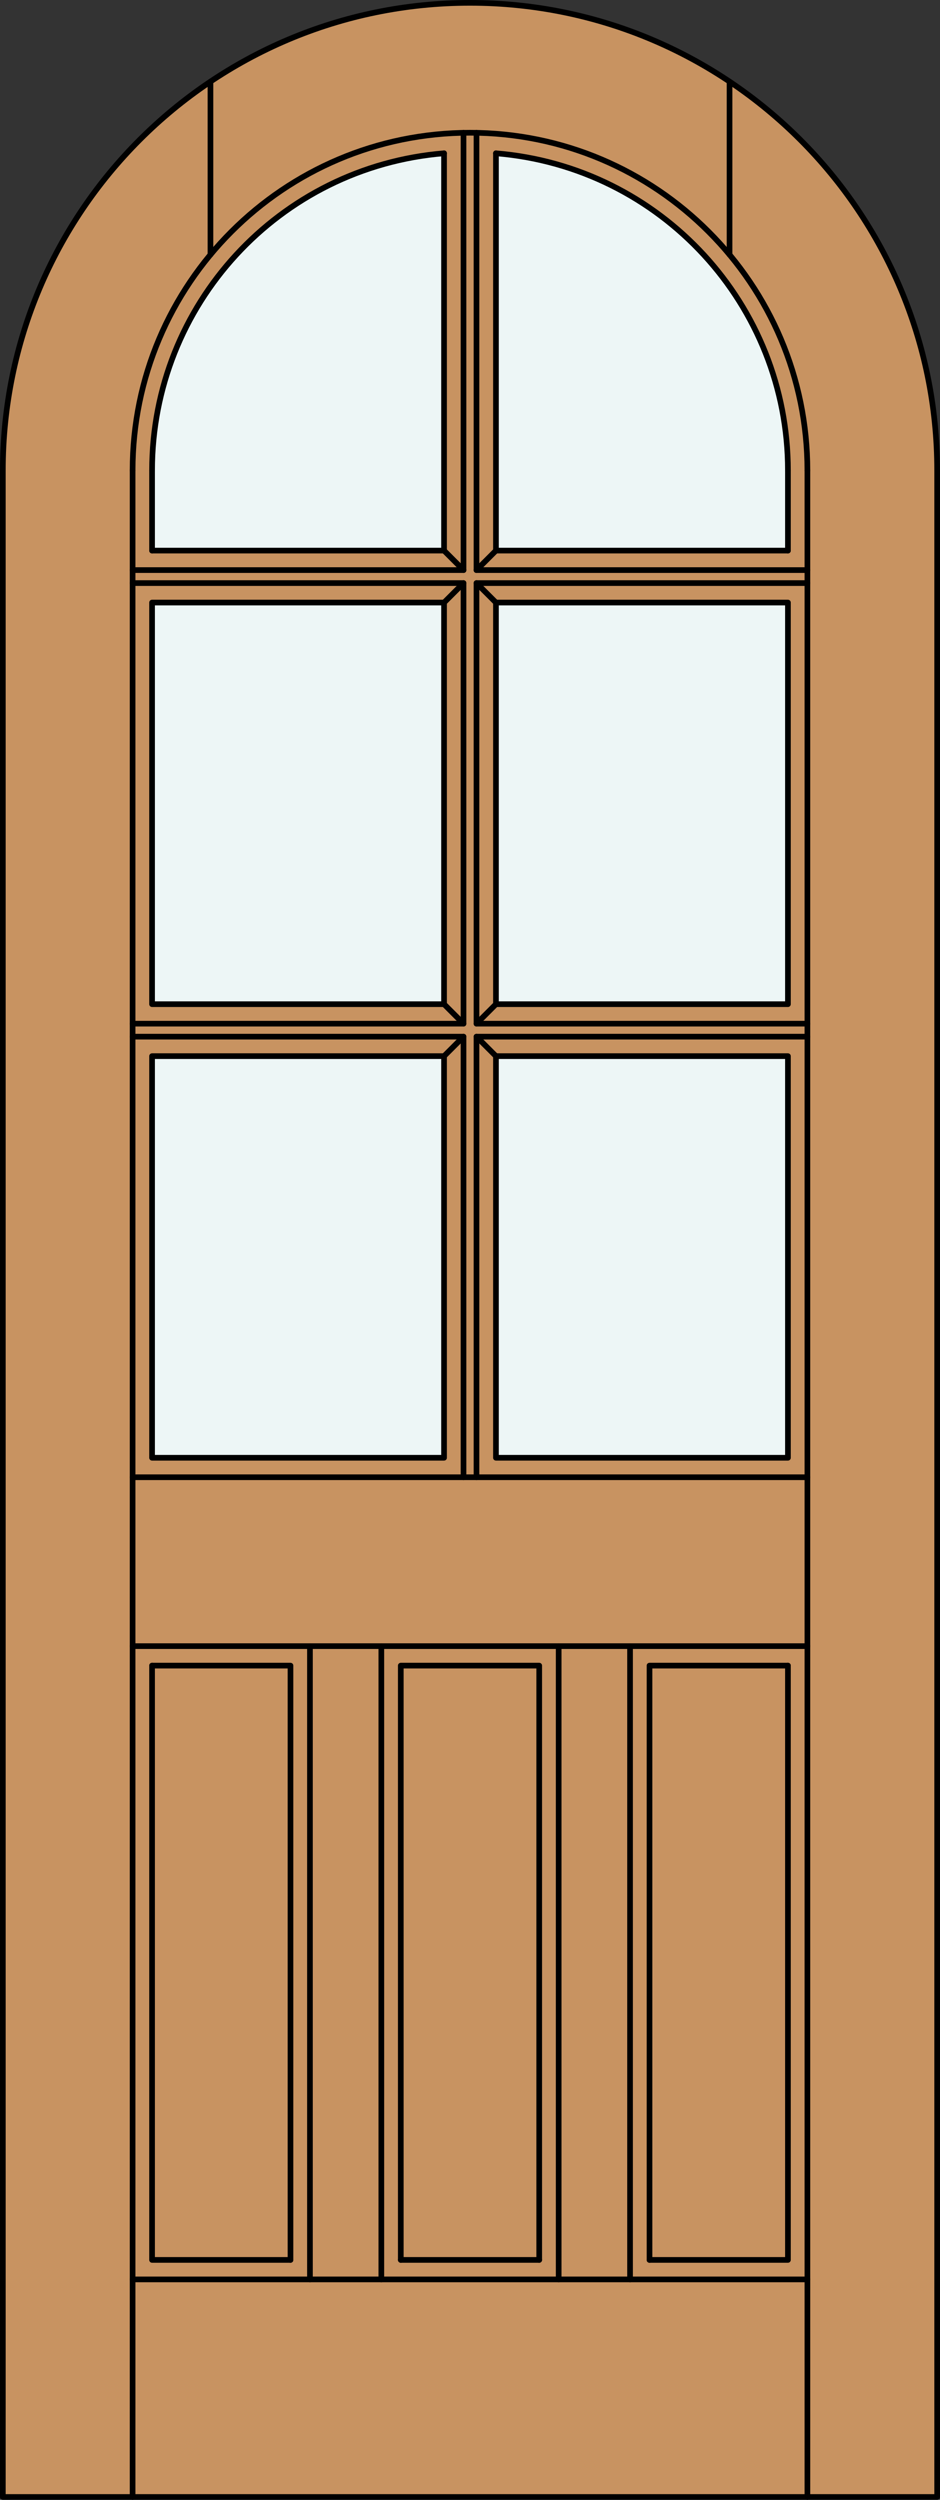 <?xml version="1.0" encoding="iso-8859-1"?>
<!-- Generator: Adobe Illustrator 14.0.0, SVG Export Plug-In . SVG Version: 6.00 Build 43363)  -->
<!DOCTYPE svg PUBLIC "-//W3C//DTD SVG 1.1//EN" "http://www.w3.org/Graphics/SVG/1.1/DTD/svg11.dtd">
<svg version="1.1" xmlns="http://www.w3.org/2000/svg" xmlns:xlink="http://www.w3.org/1999/xlink" x="0px" y="0px"
	 width="83.012px" height="220.531px" viewBox="0 0 83.012 220.531" style="enable-background:new 0 0 83.012 220.531;"
	 xml:space="preserve">
<rect x="0" y="0" width="83.012" height="220.531" fill="#333333" stroke="none"/>
<style type="text/css">
<![CDATA[
	.st0{fill:#EDF6F6;}
	.st1{fill:#C89361;}
	.st2{fill:none;stroke:#000000;stroke-width:0.5;stroke-linecap:round;stroke-linejoin:round;}
]]>
</style>
<g id="DOOR_FILL">
	<path class="st1" d="M0.25,220.281V41.506C0.25,18.721,18.721,0.25,41.506,0.25s41.256,18.471,41.256,41.256v178.775H0.25z"/>
</g>
<g id="GLASS">
	<path class="st0" d="M69.583,48.573H43.798V13.522c14.569,1.193,25.785,13.365,25.785,27.983V48.573z"/>
	<rect x="43.798" y="53.157" class="st0" width="25.785" height="35.43"/>
	<rect x="43.798" y="93.171" class="st0" width="25.785" height="35.431"/>
	<rect x="13.429" y="93.171" class="st0" width="25.785" height="35.431"/>
	<rect x="13.429" y="53.157" class="st0" width="25.785" height="35.43"/>
	<path class="st0" d="M39.214,48.573H13.429v-7.067c0-14.618,11.216-26.79,25.785-27.983V48.573z"/>
</g>
<g id="_x31_">
	<polyline class="st2" points="0.25,41.506 0.25,220.281 82.762,220.281 82.762,41.506 	"/>
	<line class="st2" x1="11.71" y1="220.281" x2="11.71" y2="41.506"/>
	<line class="st2" x1="71.302" y1="220.281" x2="71.302" y2="41.506"/>
	<polyline class="st2" points="69.583,146.938 69.583,199.367 57.359,199.367 	"/>
	<line class="st2" x1="47.618" y1="199.367" x2="35.394" y2="199.367"/>
	<polyline class="st2" points="25.653,199.367 13.429,199.367 13.429,146.938 	"/>
	<path class="st2" d="M82.762,41.506c0-22.785-18.471-41.256-41.256-41.256S0.25,18.721,0.25,41.506"/>
	<path class="st2" d="M69.583,41.506c0-14.618-11.216-26.79-25.785-27.983"/>
	<path class="st2" d="M39.214,13.522c-14.569,1.193-25.785,13.365-25.785,27.983"/>
	<path class="st2" d="M71.302,41.506c0-16.456-13.34-29.796-29.796-29.796c-16.456,0-29.796,13.34-29.796,29.796"/>
	<line class="st2" x1="18.586" y1="22.467" x2="18.586" y2="7.202"/>
	<line class="st2" x1="64.426" y1="22.467" x2="64.426" y2="7.202"/>
	<line class="st2" x1="71.302" y1="201.086" x2="11.71" y2="201.086"/>
	<polyline class="st2" points="25.653,199.367 25.653,146.938 13.429,146.938 	"/>
	<line class="st2" x1="11.71" y1="130.32" x2="71.302" y2="130.32"/>
	<line class="st2" x1="55.64" y1="201.086" x2="55.64" y2="145.219"/>
	<line class="st2" x1="27.372" y1="201.086" x2="27.372" y2="145.219"/>
	<polyline class="st2" points="57.359,199.367 57.359,146.938 69.583,146.938 	"/>
	<line class="st2" x1="33.675" y1="145.219" x2="33.675" y2="201.086"/>
	<polyline class="st2" points="47.618,199.367 47.618,146.938 35.394,146.938 35.394,199.367 	"/>
	<line class="st2" x1="49.337" y1="201.086" x2="49.337" y2="145.219"/>
	<line class="st2" x1="71.302" y1="145.219" x2="11.71" y2="145.219"/>
	<polyline class="st2" points="71.302,91.452 42.079,91.452 42.079,130.32 	"/>
	<rect x="43.798" y="93.171" class="st2" width="25.785" height="35.431"/>
	<line class="st2" x1="39.214" y1="48.573" x2="39.214" y2="13.522"/>
	<line class="st2" x1="11.71" y1="50.292" x2="40.933" y2="50.292"/>
	<line class="st2" x1="42.079" y1="11.715" x2="42.079" y2="50.292"/>
	<line class="st2" x1="40.933" y1="51.438" x2="39.214" y2="53.157"/>
	<line class="st2" x1="43.798" y1="48.573" x2="42.079" y2="50.292"/>
	<line class="st2" x1="39.214" y1="88.587" x2="40.933" y2="90.307"/>
	<line class="st2" x1="42.079" y1="50.292" x2="71.302" y2="50.292"/>
	<rect x="43.798" y="53.157" class="st2" width="25.785" height="35.43"/>
	<polyline class="st2" points="11.71,90.307 40.933,90.307 40.933,51.438 11.71,51.438 	"/>
	<line class="st2" x1="43.798" y1="13.522" x2="43.798" y2="48.573"/>
	<rect x="13.429" y="93.171" class="st2" width="25.785" height="35.431"/>
	<rect x="13.429" y="53.157" class="st2" width="25.785" height="35.43"/>
	<polyline class="st2" points="40.933,130.32 40.933,91.452 11.71,91.452 	"/>
	<polyline class="st2" points="71.302,51.438 42.079,51.438 42.079,90.307 71.302,90.307 	"/>
	<line class="st2" x1="69.583" y1="48.573" x2="69.583" y2="41.506"/>
	<line class="st2" x1="40.933" y1="50.292" x2="40.933" y2="11.715"/>
	<line class="st2" x1="13.429" y1="48.573" x2="39.214" y2="48.573"/>
	<line class="st2" x1="43.798" y1="48.573" x2="69.583" y2="48.573"/>
	<line class="st2" x1="13.429" y1="41.506" x2="13.429" y2="48.573"/>
	<line class="st2" x1="40.933" y1="91.452" x2="39.214" y2="93.171"/>
	<line class="st2" x1="42.079" y1="51.438" x2="43.798" y2="53.157"/>
	<line class="st2" x1="39.214" y1="48.573" x2="40.933" y2="50.292"/>
	<line class="st2" x1="43.798" y1="88.587" x2="42.079" y2="90.307"/>
	<line class="st2" x1="42.079" y1="91.452" x2="43.798" y2="93.171"/>
</g>
<g id="_x30_">
</g>
<g id="Layer_1">
</g>
</svg>

